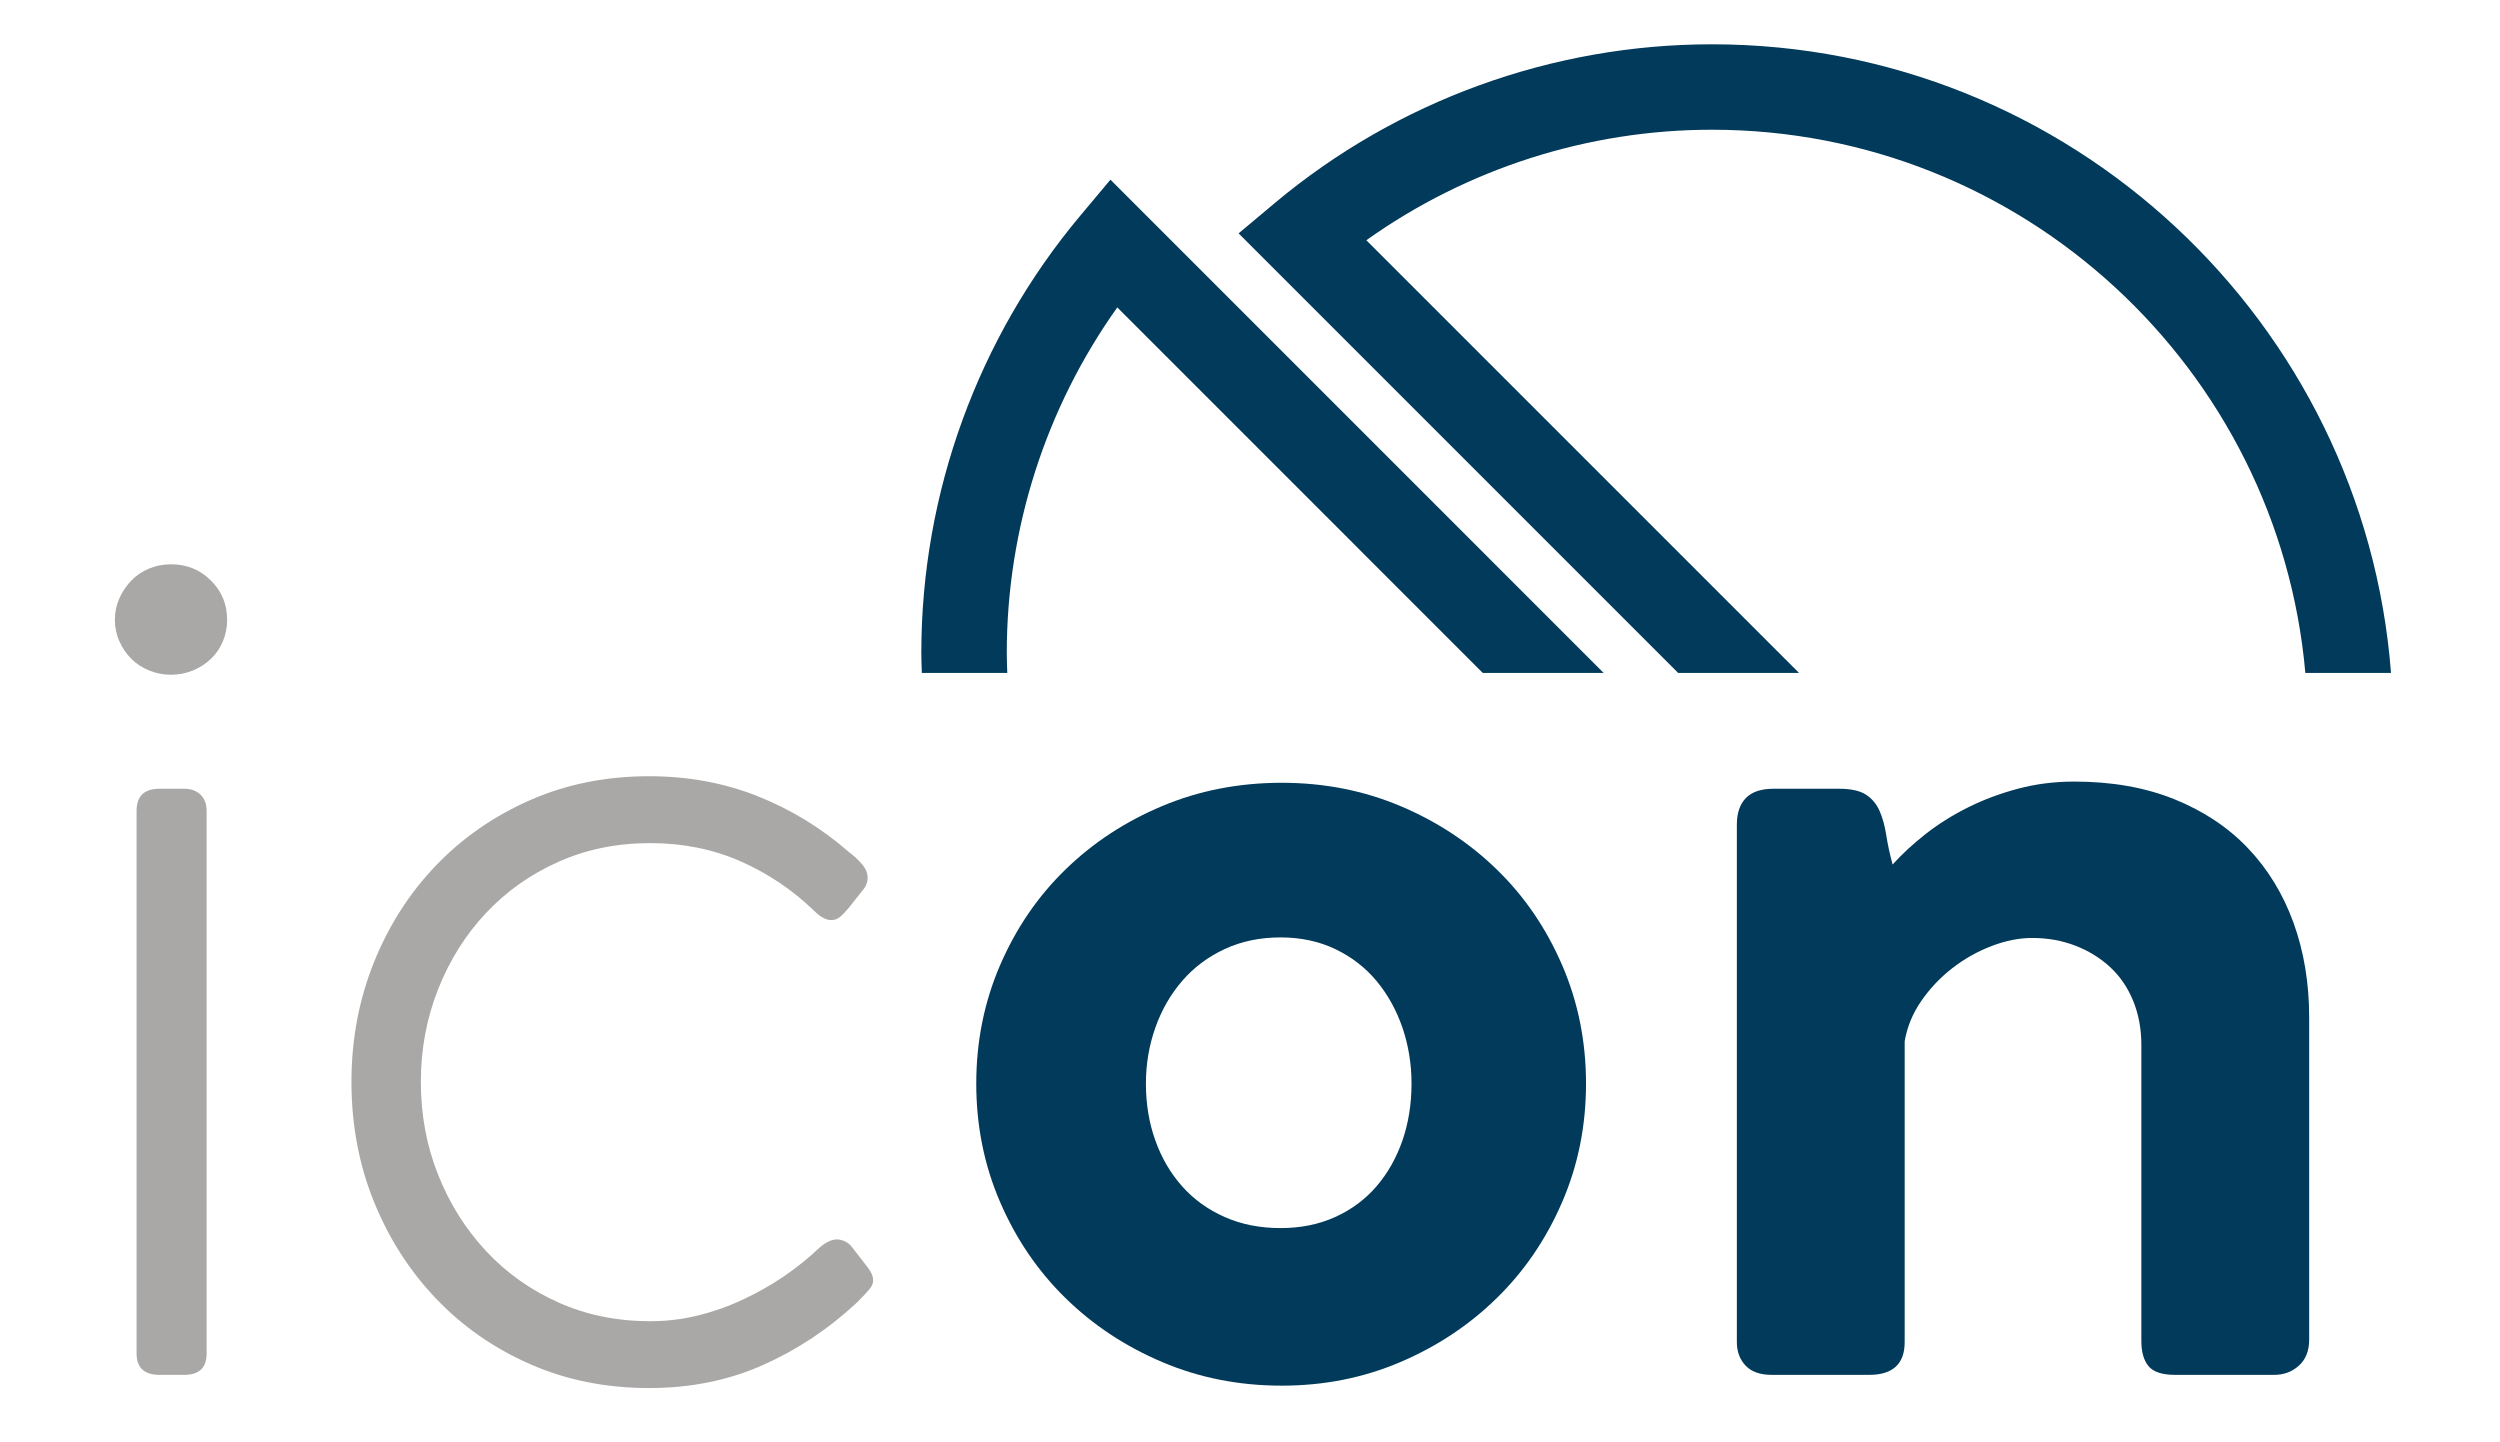 <?xml version="1.0" encoding="UTF-8" standalone="no"?>
<svg xmlns="http://www.w3.org/2000/svg" xmlns:xlink="http://www.w3.org/1999/xlink" xmlns:serif="http://www.serif.com/" width="100%" height="100%" viewBox="0 0 260 150" version="1.1" xml:space="preserve" style="fill-rule:evenodd;clip-rule:evenodd;stroke-linejoin:round;stroke-miterlimit:2;">
    <g transform="matrix(0.408,0,0,0.408,42.582,43.882)">
        <g transform="matrix(4.167,0,0,4.167,243.911,14.03)">
            <path d="M0,-14.482C6.147,-18.858 13.55,-21.242 21.138,-21.242C40.151,-21.242 55.801,-6.609 57.441,11.986L62.682,11.986C61.027,-9.495 43.032,-26.468 21.138,-26.468C11.363,-26.468 1.86,-23.013 -5.626,-16.735L-7.813,-14.902L19.074,11.986L26.468,11.986L0,-14.482Z" style="fill:rgb(1,58,90);fill-rule:nonzero;"></path>
        </g>
        <g transform="matrix(4.167,0,0,4.167,152.263,-56.662)">
            <path d="M0,27.73C0,20.142 2.383,12.739 6.76,6.592L29.118,28.951L36.512,28.951L6.34,-1.221L4.507,0.966C-1.771,8.454 -5.228,17.957 -5.228,27.73C-5.228,28.139 -5.208,28.544 -5.197,28.951L0.031,28.951C0.018,28.544 0,28.139 0,27.73" style="fill:rgb(1,58,90);fill-rule:nonzero;"></path>
        </g>
        <g transform="matrix(4.167,0,0,4.167,-75.086,228.747)">
            <path d="M0,-42.79C0,-43.253 0.091,-43.691 0.276,-44.105C0.46,-44.519 0.705,-44.883 1.014,-45.199C1.321,-45.517 1.684,-45.76 2.104,-45.931C2.523,-46.1 2.965,-46.187 3.433,-46.187C4.394,-46.187 5.206,-45.858 5.871,-45.199C6.536,-44.543 6.867,-43.74 6.867,-42.79C6.867,-42.327 6.781,-41.889 6.609,-41.478C6.438,-41.062 6.191,-40.703 5.871,-40.399C5.55,-40.094 5.181,-39.858 4.763,-39.687C4.345,-39.518 3.9,-39.431 3.433,-39.431C2.965,-39.431 2.523,-39.518 2.104,-39.687C1.684,-39.858 1.321,-40.094 1.014,-40.399C0.705,-40.703 0.46,-41.062 0.276,-41.478C0.091,-41.889 0,-42.327 0,-42.79M1.328,-31.107C1.328,-32.005 1.795,-32.457 2.732,-32.457L4.244,-32.457C4.665,-32.457 4.996,-32.334 5.243,-32.092C5.488,-31.85 5.613,-31.52 5.613,-31.107L5.613,2.084C5.613,2.961 5.157,3.397 4.244,3.397L2.732,3.397C1.795,3.397 1.328,2.961 1.328,2.084L1.328,-31.107Z" style="fill:rgb(170,168,167);fill-rule:nonzero;"></path>
        </g>
        <g transform="matrix(4.167,0,0,4.167,104.481,126.062)">
            <path d="M0,20.266C0.394,19.926 0.75,19.754 1.072,19.754C1.217,19.754 1.377,19.79 1.551,19.866C1.722,19.937 1.882,20.07 2.031,20.266L2.99,21.505C3.188,21.776 3.286,22.006 3.286,22.201C3.31,22.395 3.237,22.597 3.063,22.804C2.892,23.009 2.634,23.285 2.289,23.625C0.567,25.231 -1.348,26.504 -3.455,27.44C-5.559,28.377 -7.877,28.846 -10.413,28.846C-13.049,28.846 -15.474,28.359 -17.69,27.385C-19.906,26.413 -21.828,25.073 -23.452,23.369C-25.075,21.665 -26.343,19.681 -27.256,17.419C-28.168,15.154 -28.621,12.72 -28.621,10.115C-28.621,7.537 -28.168,5.108 -27.256,2.83C-26.343,0.554 -25.075,-1.428 -23.452,-3.119C-21.828,-4.812 -19.906,-6.146 -17.69,-7.119C-15.474,-8.093 -13.049,-8.58 -10.413,-8.58C-8.026,-8.58 -5.811,-8.171 -3.768,-7.357C-1.724,-6.542 0.136,-5.403 1.809,-3.942C2.08,-3.746 2.338,-3.51 2.585,-3.23C2.832,-2.95 2.954,-2.665 2.954,-2.371C2.954,-2.08 2.843,-1.811 2.623,-1.568L1.846,-0.583C1.624,-0.314 1.433,-0.113 1.272,0.02C1.112,0.154 0.937,0.22 0.739,0.22C0.418,0.22 0.073,0.038 -0.296,-0.327C-1.626,-1.615 -3.132,-2.632 -4.818,-3.375C-6.507,-4.118 -8.347,-4.489 -10.342,-4.489C-12.384,-4.489 -14.262,-4.106 -15.972,-3.339C-17.683,-2.574 -19.16,-1.526 -20.404,-0.198C-21.647,1.128 -22.62,2.681 -23.322,4.456C-24.023,6.233 -24.375,8.12 -24.375,10.115C-24.375,12.135 -24.023,14.028 -23.322,15.792C-22.62,17.559 -21.647,19.109 -20.404,20.448C-19.16,21.785 -17.683,22.84 -15.972,23.605C-14.262,24.373 -12.384,24.757 -10.342,24.757C-9.357,24.757 -8.389,24.642 -7.441,24.41C-6.494,24.179 -5.577,23.856 -4.692,23.44C-3.804,23.029 -2.968,22.553 -2.178,22.019C-1.393,21.483 -0.665,20.9 0,20.266" style="fill:rgb(170,168,167);fill-rule:nonzero;"></path>
        </g>
        <g transform="matrix(4.167,0,0,4.167,144.483,168.963)">
            <path d="M0,-0.071C0,-2.652 0.487,-5.067 1.459,-7.319C2.431,-9.57 3.76,-11.519 5.448,-13.16C7.134,-14.804 9.11,-16.101 11.374,-17.051C13.639,-18.001 16.077,-18.475 18.686,-18.475C21.274,-18.475 23.692,-18.001 25.945,-17.051C28.197,-16.101 30.165,-14.804 31.852,-13.16C33.54,-11.519 34.868,-9.57 35.84,-7.319C36.812,-5.067 37.3,-2.652 37.3,-0.071C37.3,2.51 36.812,4.925 35.84,7.174C34.868,9.428 33.54,11.381 31.852,13.036C30.165,14.691 28.197,15.999 25.945,16.96C23.692,17.924 21.274,18.404 18.686,18.404C16.077,18.404 13.639,17.924 11.374,16.96C9.11,15.999 7.134,14.691 5.448,13.036C3.76,11.381 2.431,9.428 1.459,7.174C0.487,4.925 0,2.51 0,-0.071M10.378,-0.071C10.378,1.17 10.569,2.327 10.952,3.397C11.332,4.469 11.879,5.406 12.593,6.209C13.307,7.012 14.175,7.637 15.198,8.089C16.217,8.54 17.358,8.765 18.613,8.765C19.845,8.765 20.96,8.54 21.954,8.089C22.953,7.637 23.794,7.012 24.486,6.209C25.173,5.406 25.703,4.469 26.074,3.397C26.441,2.327 26.626,1.17 26.626,-0.071C26.626,-1.263 26.441,-2.402 26.074,-3.486C25.703,-4.567 25.173,-5.523 24.486,-6.351C23.794,-7.179 22.953,-7.83 21.954,-8.304C20.96,-8.778 19.845,-9.016 18.613,-9.016C17.358,-9.016 16.217,-8.778 15.198,-8.304C14.175,-7.83 13.307,-7.179 12.593,-6.351C11.879,-5.523 11.332,-4.567 10.952,-3.486C10.569,-2.402 10.378,-1.263 10.378,-0.071" style="fill:rgb(1,58,90);fill-rule:nonzero;"></path>
        </g>
        <g transform="matrix(4.167,0,0,4.167,371.294,239.556)">
            <path d="M0,-34.686C0.369,-34.444 0.647,-34.108 0.832,-33.683C1.017,-33.258 1.15,-32.764 1.237,-32.203C1.324,-31.643 1.453,-31.047 1.624,-30.415C2.191,-31.047 2.863,-31.665 3.637,-32.277C4.414,-32.886 5.274,-33.427 6.222,-33.901C7.17,-34.377 8.193,-34.759 9.288,-35.051C10.382,-35.344 11.534,-35.489 12.74,-35.489C15.029,-35.489 17.069,-35.131 18.853,-34.412C20.637,-33.694 22.141,-32.697 23.358,-31.418C24.577,-30.139 25.507,-28.617 26.148,-26.853C26.786,-25.089 27.106,-23.16 27.106,-21.067L27.106,-1.351C27.106,-0.67 26.897,-0.138 26.477,0.238C26.061,0.616 25.556,0.803 24.964,0.803L18.909,0.803C18.119,0.803 17.579,0.627 17.283,0.275C16.987,-0.078 16.84,-0.597 16.84,-1.277L16.84,-19.388C16.84,-20.36 16.673,-21.254 16.342,-22.07C16.008,-22.885 15.541,-23.574 14.938,-24.133C14.335,-24.693 13.628,-25.131 12.814,-25.447C12.002,-25.763 11.116,-25.923 10.155,-25.923C9.368,-25.923 8.542,-25.759 7.681,-25.43C6.821,-25.103 6.02,-24.651 5.281,-24.079C4.543,-23.507 3.909,-22.838 3.379,-22.07C2.85,-21.303 2.512,-20.482 2.362,-19.606L2.362,-1.204C2.362,0.135 1.637,0.803 0.185,0.803L-5.762,0.803C-6.476,0.803 -7.012,0.616 -7.368,0.238C-7.726,-0.138 -7.904,-0.621 -7.904,-1.204L-7.904,-32.86C-7.904,-33.567 -7.717,-34.108 -7.348,-34.486C-6.981,-34.862 -6.413,-35.051 -5.65,-35.051L-1.662,-35.051C-0.923,-35.051 -0.369,-34.928 0,-34.686" style="fill:rgb(1,58,90);fill-rule:nonzero;"></path>
        </g>
    </g>
</svg>
